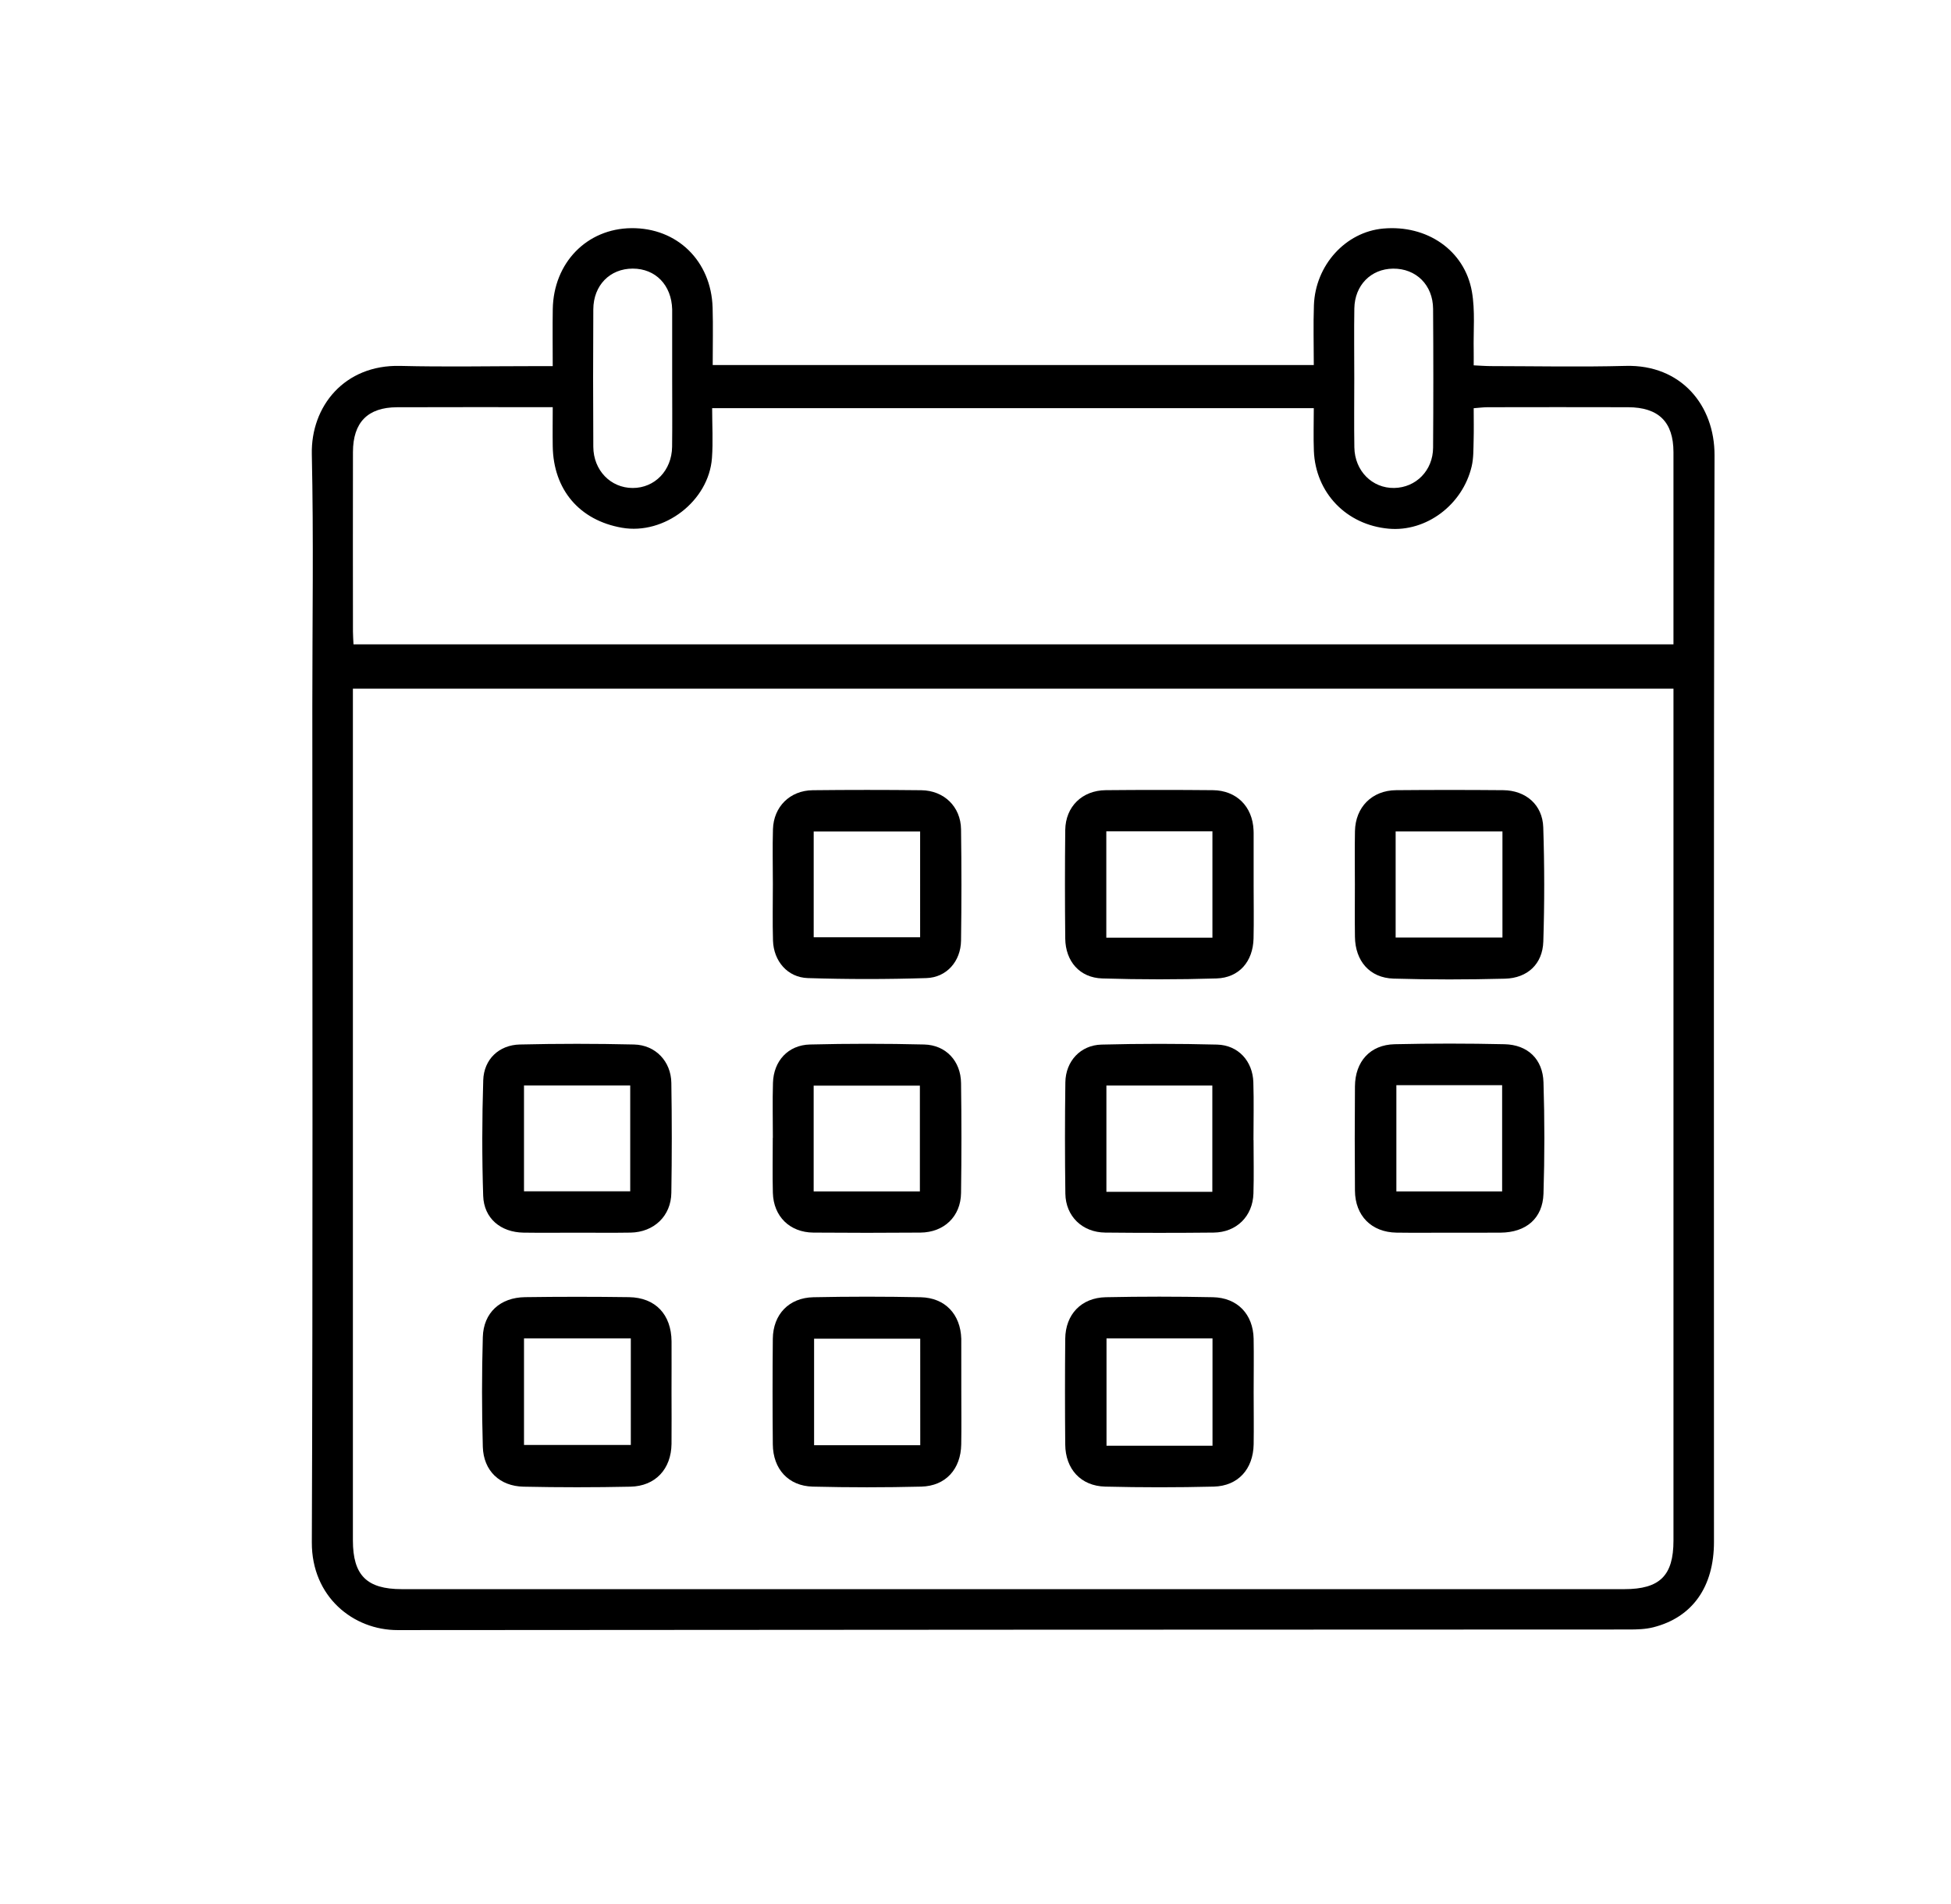 <svg id="Capa_1" data-name="Capa 1" xmlns="http://www.w3.org/2000/svg" viewBox="0 0 2240.75 2186.54"><path d="M634.81,420.56c0-23.5-.29-44.5.05-65.49.89-53.19,39.08-92.44,90.16-93,52.59-.57,91.86,37.58,93.43,91.38.63,21.49.11,43,.11,65.81h690.35c0-23.52-.66-46.11.14-68.64,1.64-46.09,36.41-84.18,79.5-88.09,50.18-4.56,93.52,24.81,101.93,72.3,3.91,22.08,1.61,45.26,2.08,67.94.1,5,0,9.9,0,16.87,7.27.33,13.67.86,20.06.87,51.52.07,103.06,1.12,154.54-.23,63.5-1.68,102.19,45.22,102,102.72-1.14,416-.59,832.05-.64,1248.08,0,51.64-24.77,86.67-69.65,98.05-9,2.27-18.61,2.55-27.94,2.55q-707.07.16-1414.13.68c-51.11.1-98.9-38.33-98.66-100.82,1.25-320.19.58-640.4.57-960.59,0-96.39,1.53-192.81-.58-289.15-1.21-55,37.39-103.1,101.52-101.51,51.48,1.28,103,.26,154.54.26ZM405.31,791v17.79q0,480.27,0,960.54c0,40.14,15.94,56,56.19,56q702,0,1404.07,0c40.74,0,56.44-15.51,56.44-55.79q0-480.27,0-960.54V791Zm1103.6-322.16h-691c0,19.84,1.15,38.64-.22,57.26-3.64,49.47-54.79,88.59-103.47,80.06s-78.59-43.62-79.4-93.46c-.24-14.69,0-29.38,0-45-61.49,0-120.17-.17-178.86.07-33.69.13-50.53,17.42-50.59,51.49q-.16,103,0,206.11c0,4.83.41,9.67.63,14.72H1922c0-74.54.08-147.66,0-220.79-.06-34.64-17-51.45-52.23-51.56-53.74-.17-107.48-.07-161.21,0-4.81,0-9.61.66-16,1.14,0,13,.27,25.11-.08,37.17-.29,9.92,0,20.14-2.25,29.68-10.48,44.34-52.33,75.38-95.3,71.53-48.51-4.33-84-41.08-85.93-89.41C1508.39,501.89,1508.91,485.92,1508.91,468.83ZM772,435.17V365.36c0-3.32,0-6.65,0-10-.74-27.88-19.07-46.83-45.27-46.84s-45.16,19.16-45.31,46.79q-.46,78.95,0,157.88c.15,27.09,19.91,47.29,45.24,47.32s44.87-20.06,45.26-47.27C772.25,487.24,772,461.2,772,435.17Zm783.4-1.07c0,26.59-.33,53.18.09,79.76.42,27,20.48,47.08,45.81,46.63,24.92-.44,44.43-20,44.62-46.21q.55-79.77,0-159.55c-.18-27.43-19.6-46.42-45.89-46.17-25.46.24-44.11,19-44.56,45.77C1555.05,380.91,1555.4,407.51,1555.4,434.1Z"/><path d="M771.25,1598.83c0,19.91.22,39.82,0,59.72-.39,28.8-18.48,48.47-47.18,49.08q-61.35,1.3-122.73,0c-27.44-.54-46-18.27-46.82-45.81q-1.79-63,0-126c.81-28.11,20-45.47,48.5-45.88q59.7-.84,119.42,0c30.42.48,48.58,20,48.84,50.83C771.39,1560.12,771.26,1579.48,771.25,1598.83Zm-46.75-61.5H601.83v122.39H724.5Z"/><path d="M887.63,1306.94c0-21-.49-42.1.13-63.13.73-25.15,17.4-43.46,42.53-44.08q65.57-1.62,131.18,0c25,.64,42,19.11,42.31,44.27q.87,63.12,0,126.26c-.35,27-19.46,45.3-46.7,45.53q-61.45.5-122.92,0c-27.17-.24-45.8-18.61-46.52-45.74-.55-21-.11-42.08-.11-63.12Zm46.87,61.52h122V1247h-122Z"/><path d="M1104.07,1599.24c0,19.94.27,39.89-.08,59.82-.49,28.41-17.89,47.81-45.92,48.5q-62.26,1.53-124.6,0c-27.94-.69-45.61-20.14-45.88-48.51q-.58-60.65,0-121.31c.32-28.07,18.51-47.14,46.68-47.72q61.46-1.26,123,0c28.25.59,45.92,19.64,46.77,47.73,0,1.11,0,2.22,0,3.33Q1104.08,1570.15,1104.07,1599.24Zm-47.18-61.6H935V1660h121.92Z"/><path d="M1439.84,1599.16c0,19.94.32,39.89,0,59.82-.52,28.47-17.88,47.87-45.86,48.57q-62.27,1.54-124.6,0c-28-.68-45.7-20.07-45.95-48.43q-.54-60.64,0-121.31c.28-28.07,18.42-47.21,46.59-47.8q61.45-1.27,123,0c28.23.57,46.19,19.56,46.79,47.65C1440.18,1558.16,1439.83,1578.66,1439.84,1599.16Zm-47.26,61.47V1537.31H1270.85v123.32Z"/><path d="M1556.1,1016.23c0-20.5-.3-41,.09-61.49.52-27.66,19.62-46.88,47.26-47.12q61.47-.54,123,0c25.92.24,45.17,16.74,46,42.64q2.17,65.55.07,131.2c-.8,25.67-18,42-44.09,42.68-42.62,1.1-85.31,1.18-127.91-.09-27.38-.82-44-20.2-44.35-48C1555.88,1056.12,1556.1,1036.17,1556.1,1016.23Zm46.81,60.65h122.67V955H1602.91Z"/><path d="M1439.72,1309.47c0,20.49.5,41-.13,61.46-.8,26.16-19.47,44.57-45.68,44.84q-62.28.63-124.58,0c-26.24-.26-45.39-18.72-45.75-44.72q-.88-63.94,0-127.91c.36-24.19,17.32-42.68,41.47-43.3q66.38-1.71,132.82,0c24.21.62,40.85,18.93,41.61,43.19.7,22.12.15,44.29.15,66.44Zm-47.34,59.47V1246.88H1270.72v122.06Z"/><path d="M662.7,1415.89c-20.49,0-41,.25-61.47-.06-26.15-.41-45.44-16.38-46.28-42.27-1.45-44.24-1.33-88.59.06-132.83.75-24,18.1-40.44,42-41q65.58-1.55,131.2,0c24.78.61,42.46,19.45,42.84,44.11q1,63.14,0,126.28c-.36,26.61-20,45.23-46.89,45.68C703.69,1416.15,683.19,1415.88,662.7,1415.89Zm-60.88-47.51h122V1246.82h-122Z"/><path d="M1663.75,1415.9c-19.94,0-39.88.22-59.81-.07-28.67-.41-47.54-19.29-47.76-48.24q-.48-59.8,0-119.64c.18-28.65,17.39-47.88,45.53-48.53q63.09-1.44,126.24,0c26.6.58,44,17.09,44.77,43.79q2,63.9,0,127.89c-.9,28.48-20.09,44.5-49.19,44.74C1703.63,1416,1683.69,1415.9,1663.75,1415.9Zm-60-169.43v122h121.47v-122Z"/><path d="M887.64,1015.68c0-21-.51-42.11.11-63.13.76-26,19.58-44.61,45.7-44.89q62.29-.69,124.59,0c26.16.29,45.37,18.92,45.73,44.86q.88,63.94,0,127.92c-.35,23.62-16.46,42.3-39.86,43q-68,2.17-136.11,0c-23.3-.73-39.23-19.49-40-43C887.15,1058.89,887.66,1037.27,887.64,1015.68Zm46.9,60.91h122.24V955.06H934.54Z"/><path d="M1439.81,1016.47c0,20.49.38,41-.09,61.47-.62,26.44-16.56,45.11-42.55,45.92q-65.54,2-131.17,0c-25.9-.79-42.27-19.65-42.55-45.89q-.66-62.29,0-124.61c.35-26.91,19.46-45.5,46.57-45.75q61.47-.57,122.94,0c27.13.25,45.55,18.72,46.75,45.72,0,1.1.11,2.21.11,3.32v59.81Zm-47.32-61.64H1270.61v122.24h121.88Z"/></svg>